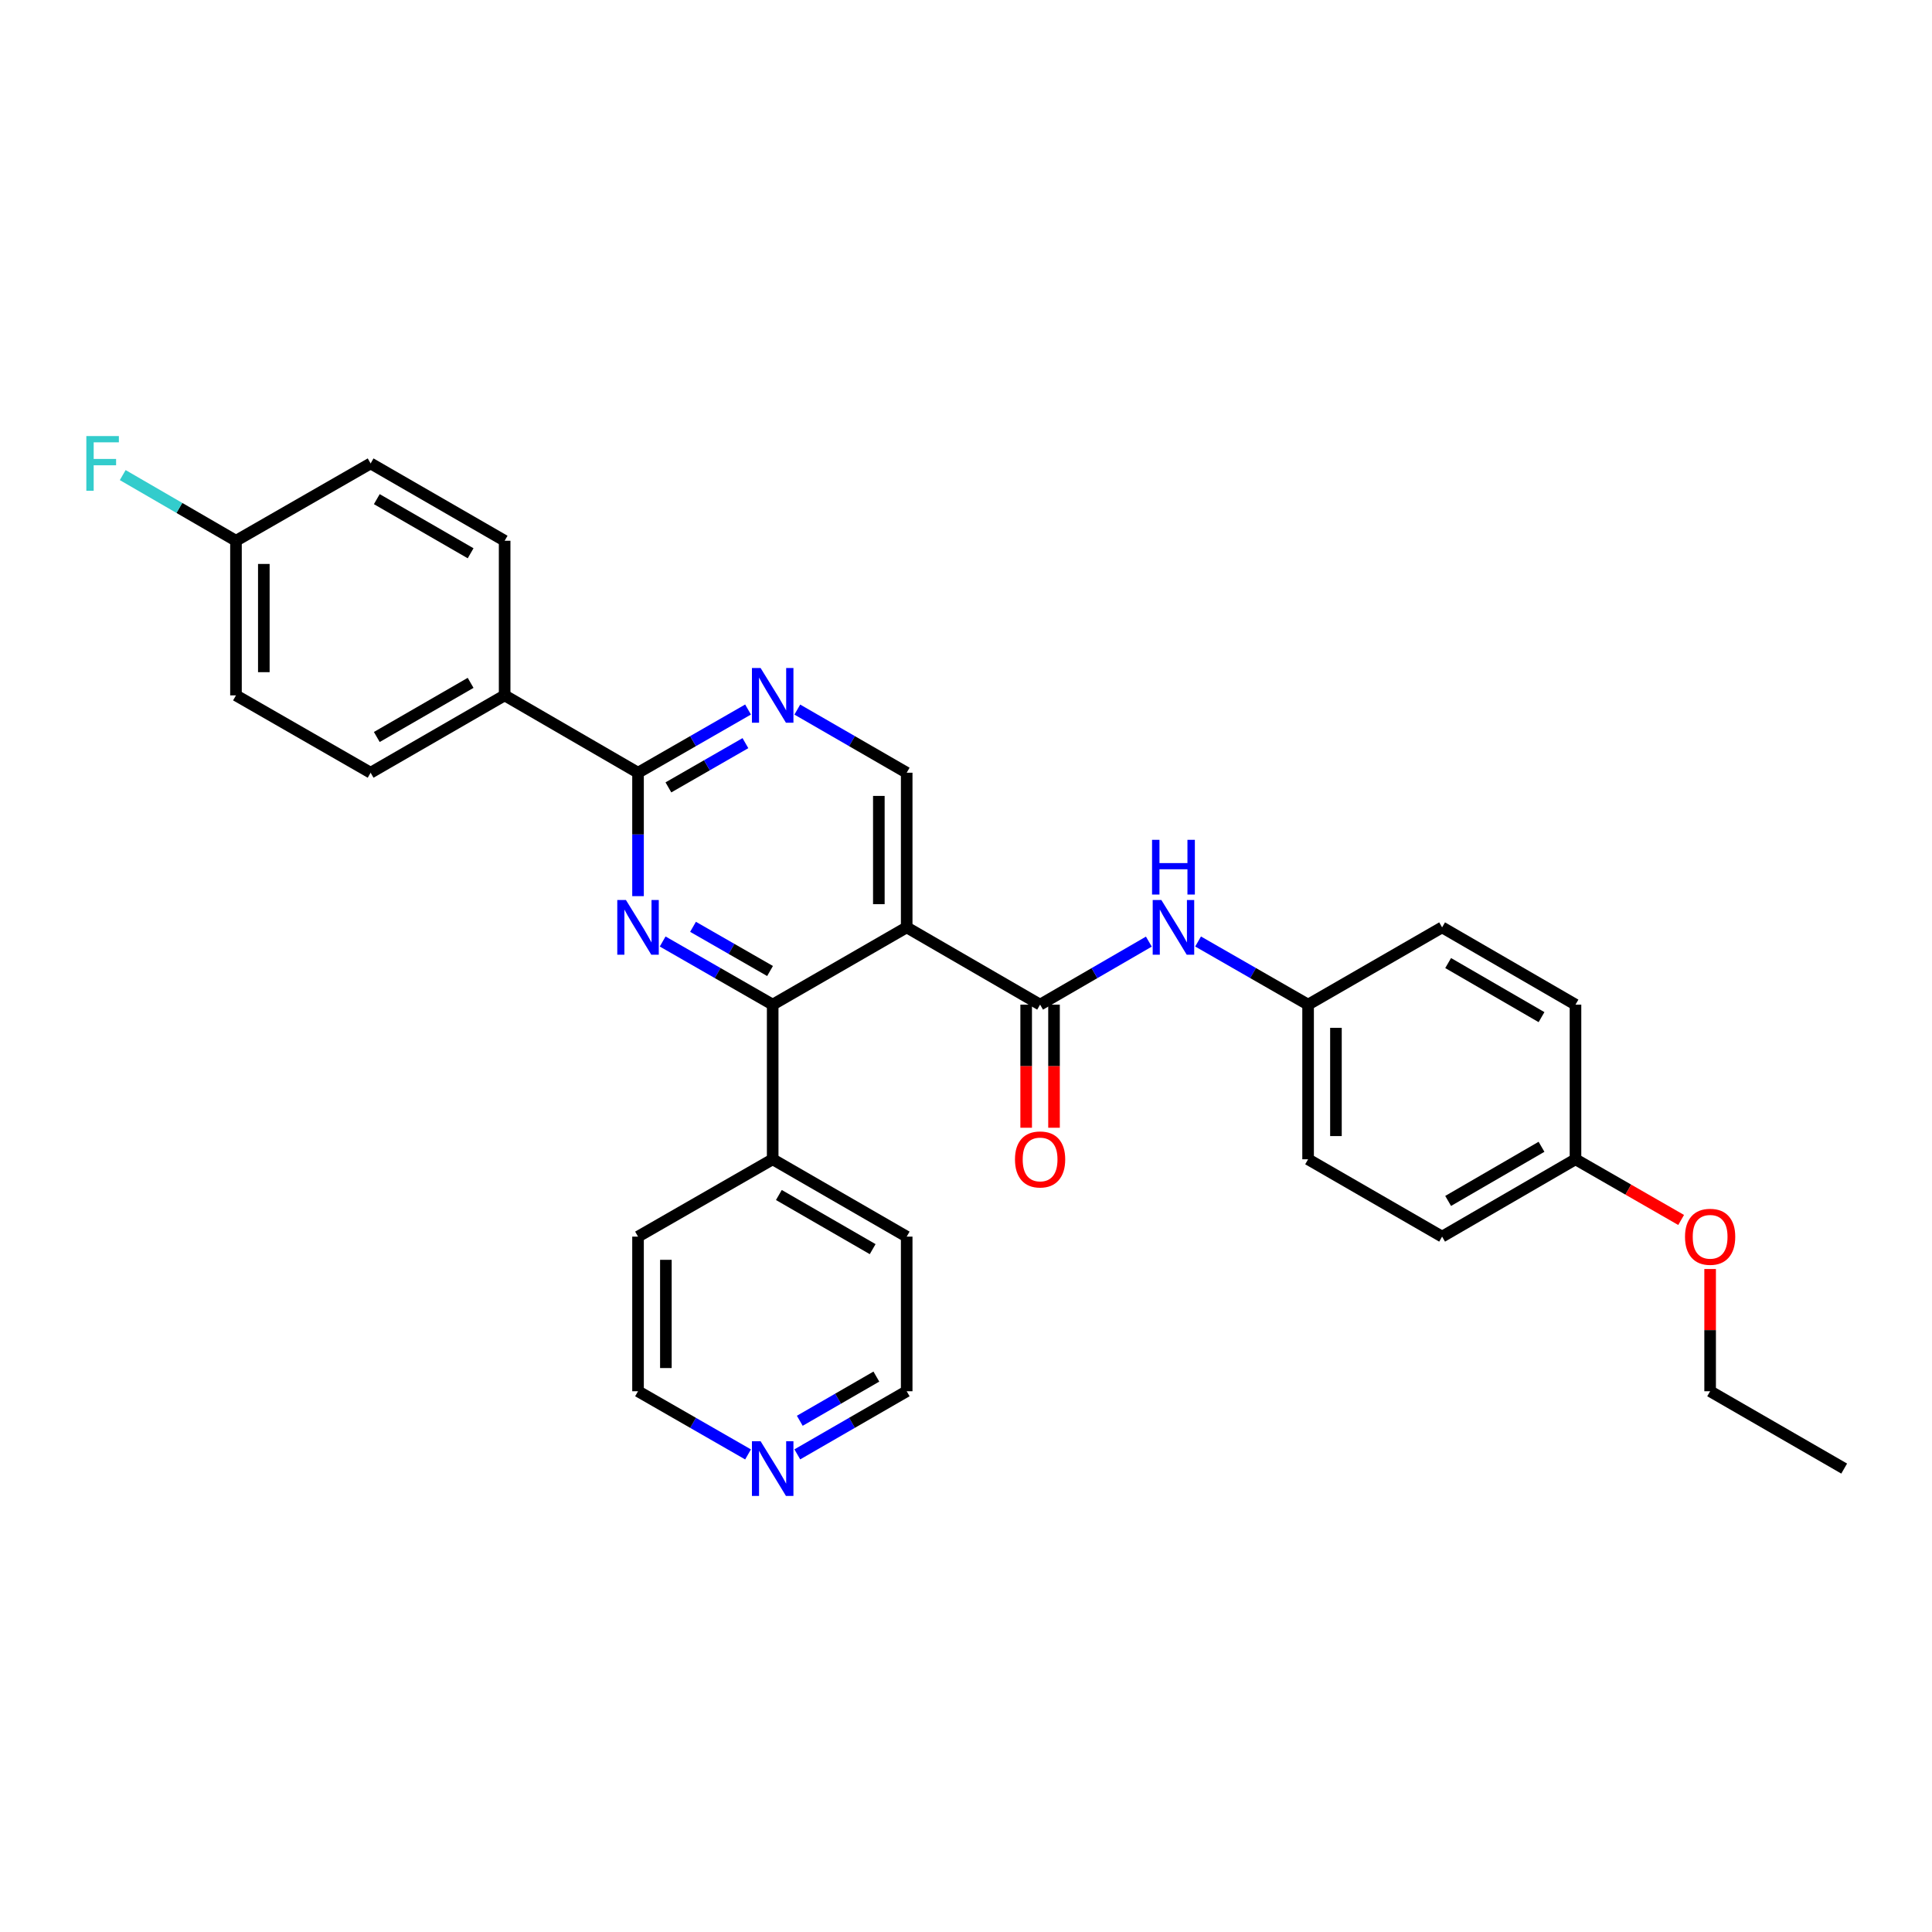 <?xml version='1.0' encoding='iso-8859-1'?>
<svg version='1.1' baseProfile='full'
              xmlns='http://www.w3.org/2000/svg'
                      xmlns:rdkit='http://www.rdkit.org/xml'
                      xmlns:xlink='http://www.w3.org/1999/xlink'
                  xml:space='preserve'
width='1000px' height='1000px' viewBox='0 0 1000 1000'>
<!-- END OF HEADER -->
<rect style='opacity:1.0;fill:#FFFFFF;stroke:none' width='1000' height='1000' x='0' y='0'> </rect>
<path class='bond-1' d='M 469.302,480.003 L 399.941,519.997' style='fill:none;fill-rule:evenodd;stroke:#000000;stroke-width:6px;stroke-linecap:butt;stroke-linejoin:miter;stroke-opacity:1' />
<path class='bond-2' d='M 469.302,480.003 L 538.352,519.997' style='fill:none;fill-rule:evenodd;stroke:#000000;stroke-width:6px;stroke-linecap:butt;stroke-linejoin:miter;stroke-opacity:1' />
<path class='bond-5' d='M 469.302,480.003 L 469.302,399.958' style='fill:none;fill-rule:evenodd;stroke:#000000;stroke-width:6px;stroke-linecap:butt;stroke-linejoin:miter;stroke-opacity:1' />
<path class='bond-5' d='M 454.887,467.996 L 454.887,411.965' style='fill:none;fill-rule:evenodd;stroke:#000000;stroke-width:6px;stroke-linecap:butt;stroke-linejoin:miter;stroke-opacity:1' />
<path class='bond-0' d='M 342.992,487.318 L 371.466,503.658' style='fill:none;fill-rule:evenodd;stroke:#0000FF;stroke-width:6px;stroke-linecap:butt;stroke-linejoin:miter;stroke-opacity:1' />
<path class='bond-0' d='M 371.466,503.658 L 399.941,519.997' style='fill:none;fill-rule:evenodd;stroke:#000000;stroke-width:6px;stroke-linecap:butt;stroke-linejoin:miter;stroke-opacity:1' />
<path class='bond-0' d='M 358.709,479.717 L 378.641,491.155' style='fill:none;fill-rule:evenodd;stroke:#0000FF;stroke-width:6px;stroke-linecap:butt;stroke-linejoin:miter;stroke-opacity:1' />
<path class='bond-0' d='M 378.641,491.155 L 398.573,502.592' style='fill:none;fill-rule:evenodd;stroke:#000000;stroke-width:6px;stroke-linecap:butt;stroke-linejoin:miter;stroke-opacity:1' />
<path class='bond-30' d='M 330.243,463.842 L 330.243,431.9' style='fill:none;fill-rule:evenodd;stroke:#0000FF;stroke-width:6px;stroke-linecap:butt;stroke-linejoin:miter;stroke-opacity:1' />
<path class='bond-30' d='M 330.243,431.9 L 330.243,399.958' style='fill:none;fill-rule:evenodd;stroke:#000000;stroke-width:6px;stroke-linecap:butt;stroke-linejoin:miter;stroke-opacity:1' />
<path class='bond-9' d='M 399.941,519.997 L 399.941,600.042' style='fill:none;fill-rule:evenodd;stroke:#000000;stroke-width:6px;stroke-linecap:butt;stroke-linejoin:miter;stroke-opacity:1' />
<path class='bond-6' d='M 538.352,519.997 L 566.497,503.689' style='fill:none;fill-rule:evenodd;stroke:#000000;stroke-width:6px;stroke-linecap:butt;stroke-linejoin:miter;stroke-opacity:1' />
<path class='bond-6' d='M 566.497,503.689 L 594.643,487.381' style='fill:none;fill-rule:evenodd;stroke:#0000FF;stroke-width:6px;stroke-linecap:butt;stroke-linejoin:miter;stroke-opacity:1' />
<path class='bond-8' d='M 531.144,519.997 L 531.144,551.859' style='fill:none;fill-rule:evenodd;stroke:#000000;stroke-width:6px;stroke-linecap:butt;stroke-linejoin:miter;stroke-opacity:1' />
<path class='bond-8' d='M 531.144,551.859 L 531.144,583.721' style='fill:none;fill-rule:evenodd;stroke:#FF0000;stroke-width:6px;stroke-linecap:butt;stroke-linejoin:miter;stroke-opacity:1' />
<path class='bond-8' d='M 545.559,519.997 L 545.559,551.859' style='fill:none;fill-rule:evenodd;stroke:#000000;stroke-width:6px;stroke-linecap:butt;stroke-linejoin:miter;stroke-opacity:1' />
<path class='bond-8' d='M 545.559,551.859 L 545.559,583.721' style='fill:none;fill-rule:evenodd;stroke:#FF0000;stroke-width:6px;stroke-linecap:butt;stroke-linejoin:miter;stroke-opacity:1' />
<path class='bond-3' d='M 330.243,399.958 L 358.717,383.602' style='fill:none;fill-rule:evenodd;stroke:#000000;stroke-width:6px;stroke-linecap:butt;stroke-linejoin:miter;stroke-opacity:1' />
<path class='bond-3' d='M 358.717,383.602 L 387.191,367.247' style='fill:none;fill-rule:evenodd;stroke:#0000FF;stroke-width:6px;stroke-linecap:butt;stroke-linejoin:miter;stroke-opacity:1' />
<path class='bond-3' d='M 345.965,407.551 L 365.897,396.102' style='fill:none;fill-rule:evenodd;stroke:#000000;stroke-width:6px;stroke-linecap:butt;stroke-linejoin:miter;stroke-opacity:1' />
<path class='bond-3' d='M 365.897,396.102 L 385.829,384.653' style='fill:none;fill-rule:evenodd;stroke:#0000FF;stroke-width:6px;stroke-linecap:butt;stroke-linejoin:miter;stroke-opacity:1' />
<path class='bond-7' d='M 330.243,399.958 L 261.201,359.923' style='fill:none;fill-rule:evenodd;stroke:#000000;stroke-width:6px;stroke-linecap:butt;stroke-linejoin:miter;stroke-opacity:1' />
<path class='bond-4' d='M 412.683,367.278 L 440.993,383.618' style='fill:none;fill-rule:evenodd;stroke:#0000FF;stroke-width:6px;stroke-linecap:butt;stroke-linejoin:miter;stroke-opacity:1' />
<path class='bond-4' d='M 440.993,383.618 L 469.302,399.958' style='fill:none;fill-rule:evenodd;stroke:#000000;stroke-width:6px;stroke-linecap:butt;stroke-linejoin:miter;stroke-opacity:1' />
<path class='bond-13' d='M 620.126,487.319 L 648.596,503.658' style='fill:none;fill-rule:evenodd;stroke:#0000FF;stroke-width:6px;stroke-linecap:butt;stroke-linejoin:miter;stroke-opacity:1' />
<path class='bond-13' d='M 648.596,503.658 L 677.067,519.997' style='fill:none;fill-rule:evenodd;stroke:#000000;stroke-width:6px;stroke-linecap:butt;stroke-linejoin:miter;stroke-opacity:1' />
<path class='bond-11' d='M 261.201,359.923 L 191.832,399.958' style='fill:none;fill-rule:evenodd;stroke:#000000;stroke-width:6px;stroke-linecap:butt;stroke-linejoin:miter;stroke-opacity:1' />
<path class='bond-11' d='M 243.591,353.443 L 195.032,381.467' style='fill:none;fill-rule:evenodd;stroke:#000000;stroke-width:6px;stroke-linecap:butt;stroke-linejoin:miter;stroke-opacity:1' />
<path class='bond-12' d='M 261.201,359.923 L 261.201,279.894' style='fill:none;fill-rule:evenodd;stroke:#000000;stroke-width:6px;stroke-linecap:butt;stroke-linejoin:miter;stroke-opacity:1' />
<path class='bond-26' d='M 399.941,600.042 L 330.243,640.077' style='fill:none;fill-rule:evenodd;stroke:#000000;stroke-width:6px;stroke-linecap:butt;stroke-linejoin:miter;stroke-opacity:1' />
<path class='bond-27' d='M 399.941,600.042 L 469.302,640.077' style='fill:none;fill-rule:evenodd;stroke:#000000;stroke-width:6px;stroke-linecap:butt;stroke-linejoin:miter;stroke-opacity:1' />
<path class='bond-27' d='M 403.139,618.532 L 451.692,646.556' style='fill:none;fill-rule:evenodd;stroke:#000000;stroke-width:6px;stroke-linecap:butt;stroke-linejoin:miter;stroke-opacity:1' />
<path class='bond-10' d='M 412.683,752.779 L 440.993,736.442' style='fill:none;fill-rule:evenodd;stroke:#0000FF;stroke-width:6px;stroke-linecap:butt;stroke-linejoin:miter;stroke-opacity:1' />
<path class='bond-10' d='M 440.993,736.442 L 469.302,720.106' style='fill:none;fill-rule:evenodd;stroke:#000000;stroke-width:6px;stroke-linecap:butt;stroke-linejoin:miter;stroke-opacity:1' />
<path class='bond-10' d='M 413.971,735.393 L 433.788,723.957' style='fill:none;fill-rule:evenodd;stroke:#0000FF;stroke-width:6px;stroke-linecap:butt;stroke-linejoin:miter;stroke-opacity:1' />
<path class='bond-10' d='M 433.788,723.957 L 453.604,712.521' style='fill:none;fill-rule:evenodd;stroke:#000000;stroke-width:6px;stroke-linecap:butt;stroke-linejoin:miter;stroke-opacity:1' />
<path class='bond-31' d='M 387.191,752.81 L 358.717,736.458' style='fill:none;fill-rule:evenodd;stroke:#0000FF;stroke-width:6px;stroke-linecap:butt;stroke-linejoin:miter;stroke-opacity:1' />
<path class='bond-31' d='M 358.717,736.458 L 330.243,720.106' style='fill:none;fill-rule:evenodd;stroke:#000000;stroke-width:6px;stroke-linecap:butt;stroke-linejoin:miter;stroke-opacity:1' />
<path class='bond-17' d='M 191.832,399.958 L 122.142,359.923' style='fill:none;fill-rule:evenodd;stroke:#000000;stroke-width:6px;stroke-linecap:butt;stroke-linejoin:miter;stroke-opacity:1' />
<path class='bond-16' d='M 261.201,279.894 L 191.832,239.868' style='fill:none;fill-rule:evenodd;stroke:#000000;stroke-width:6px;stroke-linecap:butt;stroke-linejoin:miter;stroke-opacity:1' />
<path class='bond-16' d='M 243.592,286.376 L 195.033,258.358' style='fill:none;fill-rule:evenodd;stroke:#000000;stroke-width:6px;stroke-linecap:butt;stroke-linejoin:miter;stroke-opacity:1' />
<path class='bond-19' d='M 677.067,519.997 L 746.429,480.003' style='fill:none;fill-rule:evenodd;stroke:#000000;stroke-width:6px;stroke-linecap:butt;stroke-linejoin:miter;stroke-opacity:1' />
<path class='bond-20' d='M 677.067,519.997 L 677.067,600.042' style='fill:none;fill-rule:evenodd;stroke:#000000;stroke-width:6px;stroke-linecap:butt;stroke-linejoin:miter;stroke-opacity:1' />
<path class='bond-20' d='M 691.482,532.004 L 691.482,588.035' style='fill:none;fill-rule:evenodd;stroke:#000000;stroke-width:6px;stroke-linecap:butt;stroke-linejoin:miter;stroke-opacity:1' />
<path class='bond-14' d='M 122.142,279.894 L 191.832,239.868' style='fill:none;fill-rule:evenodd;stroke:#000000;stroke-width:6px;stroke-linecap:butt;stroke-linejoin:miter;stroke-opacity:1' />
<path class='bond-18' d='M 122.142,279.894 L 92.833,262.9' style='fill:none;fill-rule:evenodd;stroke:#000000;stroke-width:6px;stroke-linecap:butt;stroke-linejoin:miter;stroke-opacity:1' />
<path class='bond-18' d='M 92.833,262.9 L 63.523,245.907' style='fill:none;fill-rule:evenodd;stroke:#33CCCC;stroke-width:6px;stroke-linecap:butt;stroke-linejoin:miter;stroke-opacity:1' />
<path class='bond-33' d='M 122.142,279.894 L 122.142,359.923' style='fill:none;fill-rule:evenodd;stroke:#000000;stroke-width:6px;stroke-linecap:butt;stroke-linejoin:miter;stroke-opacity:1' />
<path class='bond-33' d='M 136.557,291.899 L 136.557,347.919' style='fill:none;fill-rule:evenodd;stroke:#000000;stroke-width:6px;stroke-linecap:butt;stroke-linejoin:miter;stroke-opacity:1' />
<path class='bond-15' d='M 815.47,600.042 L 746.429,640.077' style='fill:none;fill-rule:evenodd;stroke:#000000;stroke-width:6px;stroke-linecap:butt;stroke-linejoin:miter;stroke-opacity:1' />
<path class='bond-15' d='M 797.882,593.577 L 749.554,621.601' style='fill:none;fill-rule:evenodd;stroke:#000000;stroke-width:6px;stroke-linecap:butt;stroke-linejoin:miter;stroke-opacity:1' />
<path class='bond-23' d='M 815.47,600.042 L 842.81,615.748' style='fill:none;fill-rule:evenodd;stroke:#000000;stroke-width:6px;stroke-linecap:butt;stroke-linejoin:miter;stroke-opacity:1' />
<path class='bond-23' d='M 842.81,615.748 L 870.151,631.454' style='fill:none;fill-rule:evenodd;stroke:#FF0000;stroke-width:6px;stroke-linecap:butt;stroke-linejoin:miter;stroke-opacity:1' />
<path class='bond-32' d='M 815.47,600.042 L 815.47,519.997' style='fill:none;fill-rule:evenodd;stroke:#000000;stroke-width:6px;stroke-linecap:butt;stroke-linejoin:miter;stroke-opacity:1' />
<path class='bond-22' d='M 746.429,480.003 L 815.47,519.997' style='fill:none;fill-rule:evenodd;stroke:#000000;stroke-width:6px;stroke-linecap:butt;stroke-linejoin:miter;stroke-opacity:1' />
<path class='bond-22' d='M 749.559,498.476 L 797.888,526.472' style='fill:none;fill-rule:evenodd;stroke:#000000;stroke-width:6px;stroke-linecap:butt;stroke-linejoin:miter;stroke-opacity:1' />
<path class='bond-21' d='M 677.067,600.042 L 746.429,640.077' style='fill:none;fill-rule:evenodd;stroke:#000000;stroke-width:6px;stroke-linecap:butt;stroke-linejoin:miter;stroke-opacity:1' />
<path class='bond-28' d='M 885.16,656.837 L 885.16,688.472' style='fill:none;fill-rule:evenodd;stroke:#FF0000;stroke-width:6px;stroke-linecap:butt;stroke-linejoin:miter;stroke-opacity:1' />
<path class='bond-28' d='M 885.16,688.472 L 885.16,720.106' style='fill:none;fill-rule:evenodd;stroke:#000000;stroke-width:6px;stroke-linecap:butt;stroke-linejoin:miter;stroke-opacity:1' />
<path class='bond-24' d='M 469.302,720.106 L 469.302,640.077' style='fill:none;fill-rule:evenodd;stroke:#000000;stroke-width:6px;stroke-linecap:butt;stroke-linejoin:miter;stroke-opacity:1' />
<path class='bond-25' d='M 330.243,720.106 L 330.243,640.077' style='fill:none;fill-rule:evenodd;stroke:#000000;stroke-width:6px;stroke-linecap:butt;stroke-linejoin:miter;stroke-opacity:1' />
<path class='bond-25' d='M 344.658,708.101 L 344.658,652.081' style='fill:none;fill-rule:evenodd;stroke:#000000;stroke-width:6px;stroke-linecap:butt;stroke-linejoin:miter;stroke-opacity:1' />
<path class='bond-29' d='M 885.16,720.106 L 954.545,760.132' style='fill:none;fill-rule:evenodd;stroke:#000000;stroke-width:6px;stroke-linecap:butt;stroke-linejoin:miter;stroke-opacity:1' />
<path  class='atom-1' d='M 323.983 465.843
L 333.263 480.843
Q 334.183 482.323, 335.663 485.003
Q 337.143 487.683, 337.223 487.843
L 337.223 465.843
L 340.983 465.843
L 340.983 494.163
L 337.103 494.163
L 327.143 477.763
Q 325.983 475.843, 324.743 473.643
Q 323.543 471.443, 323.183 470.763
L 323.183 494.163
L 319.503 494.163
L 319.503 465.843
L 323.983 465.843
' fill='#0000FF'/>
<path  class='atom-5' d='M 393.681 345.763
L 402.961 360.763
Q 403.881 362.243, 405.361 364.923
Q 406.841 367.603, 406.921 367.763
L 406.921 345.763
L 410.681 345.763
L 410.681 374.083
L 406.801 374.083
L 396.841 357.683
Q 395.681 355.763, 394.441 353.563
Q 393.241 351.363, 392.881 350.683
L 392.881 374.083
L 389.201 374.083
L 389.201 345.763
L 393.681 345.763
' fill='#0000FF'/>
<path  class='atom-7' d='M 601.117 465.843
L 610.397 480.843
Q 611.317 482.323, 612.797 485.003
Q 614.277 487.683, 614.357 487.843
L 614.357 465.843
L 618.117 465.843
L 618.117 494.163
L 614.237 494.163
L 604.277 477.763
Q 603.117 475.843, 601.877 473.643
Q 600.677 471.443, 600.317 470.763
L 600.317 494.163
L 596.637 494.163
L 596.637 465.843
L 601.117 465.843
' fill='#0000FF'/>
<path  class='atom-7' d='M 596.297 434.691
L 600.137 434.691
L 600.137 446.731
L 614.617 446.731
L 614.617 434.691
L 618.457 434.691
L 618.457 463.011
L 614.617 463.011
L 614.617 449.931
L 600.137 449.931
L 600.137 463.011
L 596.297 463.011
L 596.297 434.691
' fill='#0000FF'/>
<path  class='atom-9' d='M 525.352 600.122
Q 525.352 593.322, 528.712 589.522
Q 532.072 585.722, 538.352 585.722
Q 544.632 585.722, 547.992 589.522
Q 551.352 593.322, 551.352 600.122
Q 551.352 607.002, 547.952 610.922
Q 544.552 614.802, 538.352 614.802
Q 532.112 614.802, 528.712 610.922
Q 525.352 607.042, 525.352 600.122
M 538.352 611.602
Q 542.672 611.602, 544.992 608.722
Q 547.352 605.802, 547.352 600.122
Q 547.352 594.562, 544.992 591.762
Q 542.672 588.922, 538.352 588.922
Q 534.032 588.922, 531.672 591.722
Q 529.352 594.522, 529.352 600.122
Q 529.352 605.842, 531.672 608.722
Q 534.032 611.602, 538.352 611.602
' fill='#FF0000'/>
<path  class='atom-11' d='M 393.681 745.972
L 402.961 760.972
Q 403.881 762.452, 405.361 765.132
Q 406.841 767.812, 406.921 767.972
L 406.921 745.972
L 410.681 745.972
L 410.681 774.292
L 406.801 774.292
L 396.841 757.892
Q 395.681 755.972, 394.441 753.772
Q 393.241 751.572, 392.881 750.892
L 392.881 774.292
L 389.201 774.292
L 389.201 745.972
L 393.681 745.972
' fill='#0000FF'/>
<path  class='atom-19' d='M 44.689 225.708
L 61.529 225.708
L 61.529 228.948
L 48.489 228.948
L 48.489 237.548
L 60.089 237.548
L 60.089 240.828
L 48.489 240.828
L 48.489 254.028
L 44.689 254.028
L 44.689 225.708
' fill='#33CCCC'/>
<path  class='atom-24' d='M 872.16 640.157
Q 872.16 633.357, 875.52 629.557
Q 878.88 625.757, 885.16 625.757
Q 891.44 625.757, 894.8 629.557
Q 898.16 633.357, 898.16 640.157
Q 898.16 647.037, 894.76 650.957
Q 891.36 654.837, 885.16 654.837
Q 878.92 654.837, 875.52 650.957
Q 872.16 647.077, 872.16 640.157
M 885.16 651.637
Q 889.48 651.637, 891.8 648.757
Q 894.16 645.837, 894.16 640.157
Q 894.16 634.597, 891.8 631.797
Q 889.48 628.957, 885.16 628.957
Q 880.84 628.957, 878.48 631.757
Q 876.16 634.557, 876.16 640.157
Q 876.16 645.877, 878.48 648.757
Q 880.84 651.637, 885.16 651.637
' fill='#FF0000'/>
</svg>
